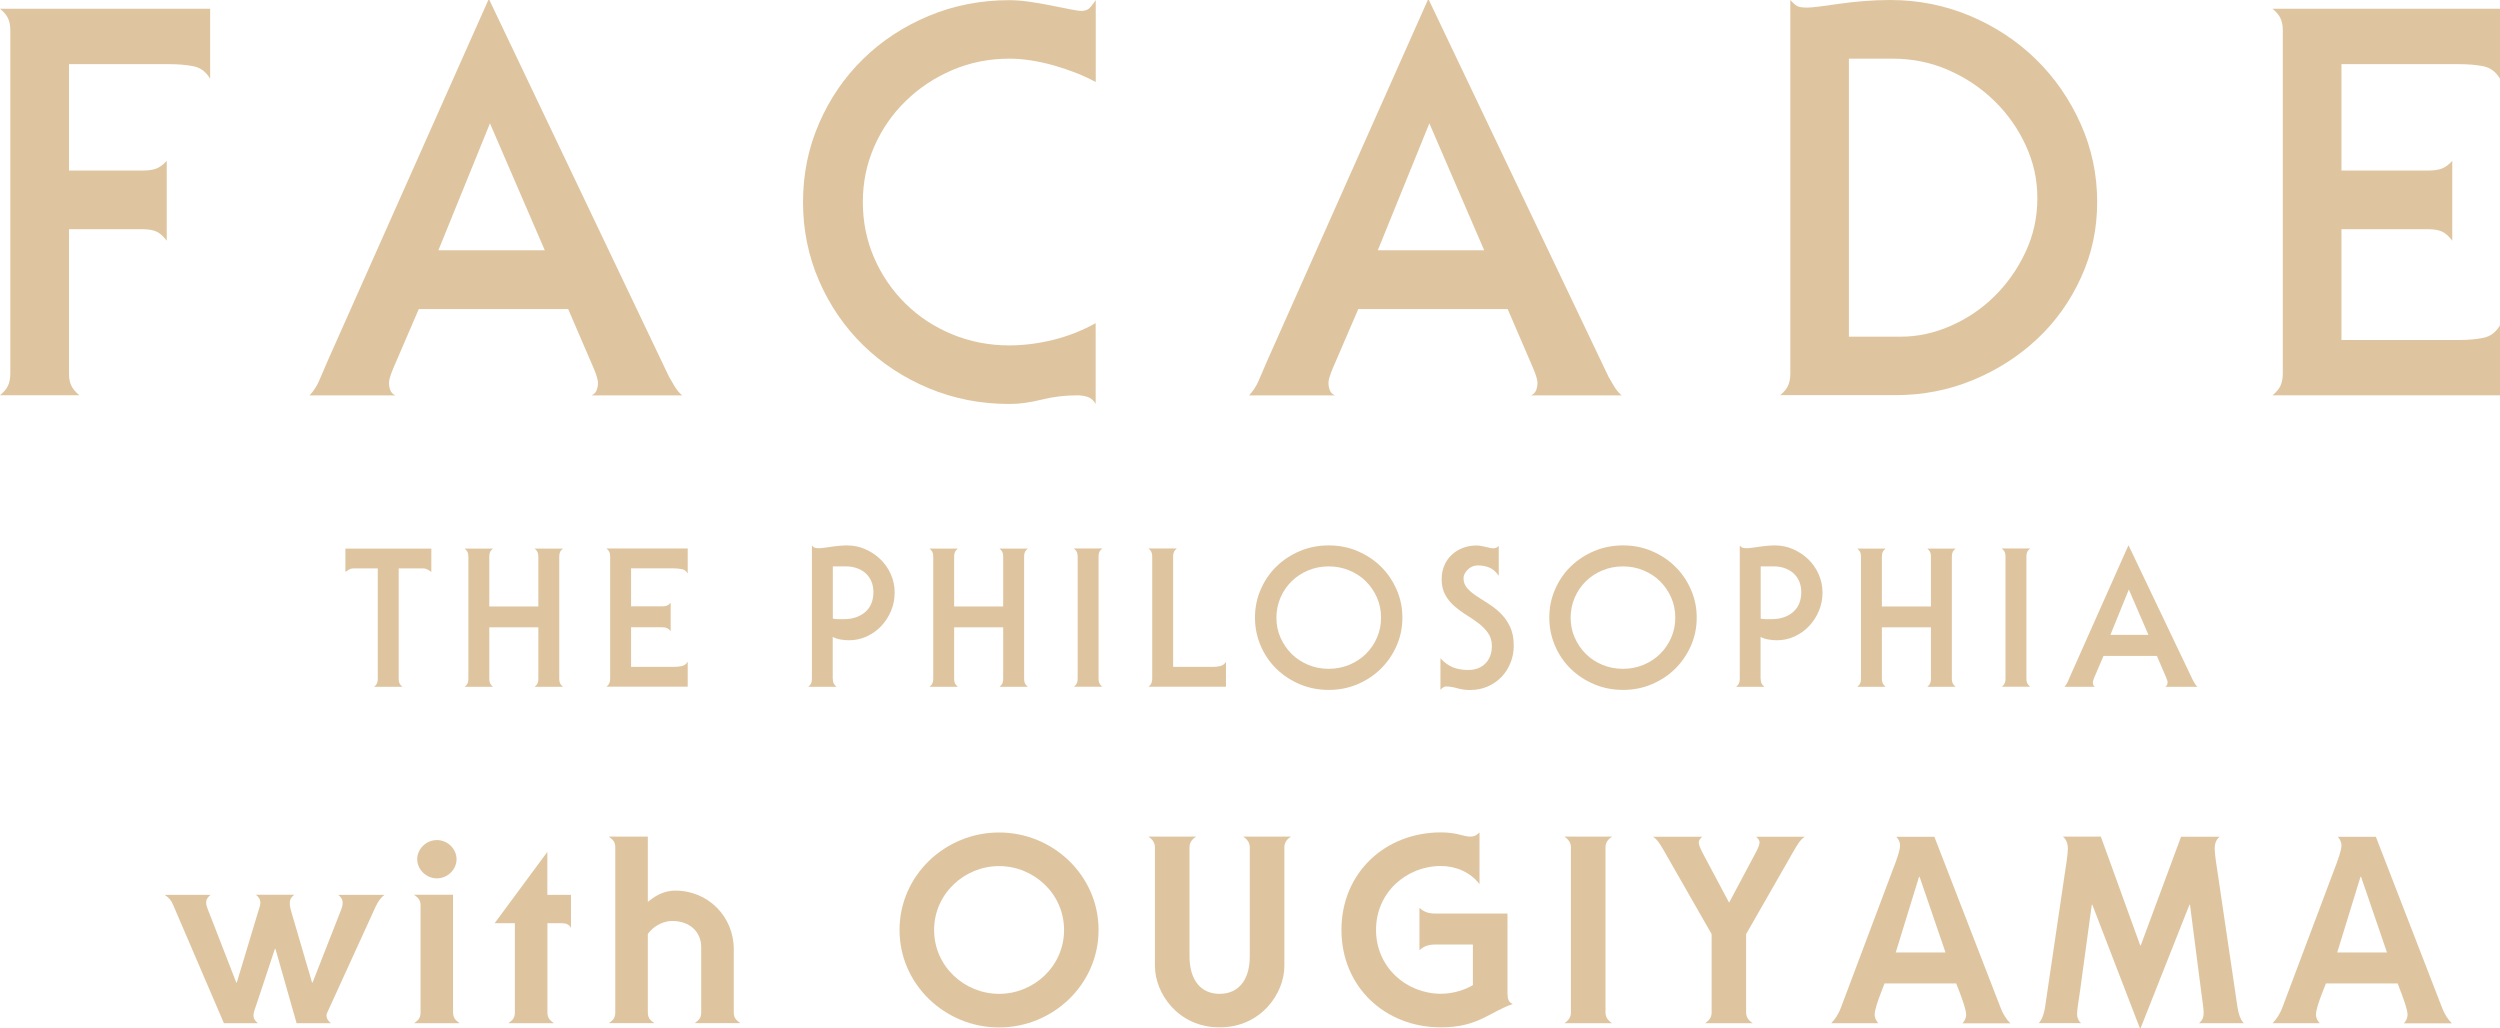 <?xml version="1.0" encoding="UTF-8"?>
<svg id="_レイヤー_2" data-name="レイヤー 2" xmlns="http://www.w3.org/2000/svg" viewBox="0 0 283.37 116.57">
  <defs>
    <style>
      .cls-1 {
        fill: #dec59f;
      }
    </style>
  </defs>
  <g id="_レイヤー_1-2" data-name="レイヤー 1">
    <g>
      <g>
        <path class="cls-1" d="M7.82,25.97v16.37c0,.53.08.99.25,1.35s.47.74.92,1.11H0c.45-.37.76-.74.92-1.11.16-.37.25-.82.25-1.35V3.45c0-.53-.08-.99-.25-1.35-.16-.37-.47-.74-.92-1.11h23.82v7.94c-.45-.78-1.08-1.25-1.88-1.42-.8-.16-1.75-.24-2.86-.24H7.82v12.06h8.37c.66,0,1.18-.08,1.57-.24.39-.16.77-.45,1.14-.86v9.05c-.37-.49-.75-.83-1.14-1.02-.39-.18-.91-.28-1.57-.28H7.82Z"/>
        <path class="cls-1" d="M35.1,44.81c.45-.49.8-1.03,1.05-1.6.25-.57.57-1.33.98-2.28L55.35,0h.12l20.37,42.72c.21.37.42.74.65,1.11s.5.7.83.99h-10.28c.29-.12.48-.32.59-.59.1-.27.15-.54.15-.83,0-.33-.16-.88-.49-1.66l-2.89-6.71h-16.93l-2.89,6.71c-.33.78-.49,1.34-.49,1.66,0,.29.05.56.15.83.1.27.3.46.58.59h-9.72ZM55.54,13.97l-5.85,14.4h12.06l-6.22-14.4Z"/>
        <path class="cls-1" d="M124.2,45.79c-.25-.41-.55-.68-.92-.8-.37-.12-.76-.18-1.17-.18-1.39,0-2.75.16-4.06.49-1.31.33-2.52.49-3.63.49-3.24,0-6.29-.59-9.14-1.78-2.85-1.19-5.33-2.82-7.45-4.89-2.11-2.07-3.78-4.5-4.99-7.29-1.21-2.79-1.82-5.77-1.82-8.92s.6-6.13,1.82-8.93c1.21-2.79,2.87-5.22,4.99-7.29,2.11-2.07,4.6-3.7,7.45-4.89,2.85-1.19,5.9-1.78,9.14-1.78.66,0,1.42.06,2.28.18.86.12,1.69.27,2.49.43.8.17,1.52.31,2.15.43.64.12,1.04.18,1.2.18.37,0,.66-.08.86-.25.21-.16.47-.49.8-.98v9.29c-1.35-.74-2.93-1.36-4.74-1.88-1.81-.51-3.49-.77-5.05-.77-2.3,0-4.45.43-6.46,1.29-2.01.86-3.78,2.03-5.29,3.51-1.52,1.48-2.71,3.2-3.57,5.17s-1.29,4.06-1.29,6.28.43,4.37,1.29,6.34,2.04,3.69,3.54,5.17c1.5,1.48,3.26,2.64,5.29,3.48,2.03.84,4.19,1.26,6.49,1.26,1.56,0,3.19-.2,4.89-.61,1.7-.41,3.33-1.05,4.89-1.91v9.17Z"/>
        <path class="cls-1" d="M141.59,44.81c.45-.49.8-1.03,1.05-1.6.25-.57.57-1.33.98-2.28L161.84,0h.12l20.37,42.72c.21.37.42.74.65,1.11s.5.7.83.99h-10.28c.29-.12.48-.32.59-.59.1-.27.15-.54.15-.83,0-.33-.16-.88-.49-1.66l-2.89-6.71h-16.93l-2.89,6.71c-.33.78-.49,1.34-.49,1.66,0,.29.05.56.15.83.1.27.3.46.58.59h-9.72ZM162.02,13.97l-5.85,14.4h12.06l-6.22-14.4Z"/>
        <path class="cls-1" d="M201.76,44.81c.45-.37.76-.74.92-1.11.16-.37.25-.82.25-1.35V0c.29.33.54.55.77.68s.61.18,1.14.18c.29,0,.75-.04,1.38-.12.64-.08,1.38-.18,2.25-.31.86-.12,1.8-.23,2.8-.31,1-.08,2-.12,2.98-.12,3.2,0,6.23.61,9.08,1.81,2.85,1.21,5.33,2.85,7.45,4.92,2.11,2.07,3.8,4.5,5.05,7.29,1.25,2.79,1.88,5.75,1.88,8.86s-.61,5.89-1.82,8.55c-1.21,2.67-2.86,4.99-4.95,6.96-2.09,1.97-4.52,3.53-7.29,4.68s-5.71,1.72-8.83,1.72h-13.05ZM209.58,38.16h5.91c1.89,0,3.76-.41,5.63-1.23,1.87-.82,3.52-1.94,4.95-3.35,1.44-1.42,2.61-3.08,3.51-4.99.9-1.91,1.35-3.95,1.35-6.12s-.44-4.09-1.32-6c-.88-1.91-2.07-3.59-3.57-5.05-1.5-1.46-3.23-2.62-5.2-3.48-1.97-.86-4.06-1.29-6.28-1.29h-4.99v31.52Z"/>
        <path class="cls-1" d="M258.75,3.45c0-.53-.08-.99-.25-1.35-.16-.37-.47-.74-.92-1.11h25.79v7.94c-.45-.78-1.08-1.25-1.88-1.42-.8-.16-1.75-.24-2.86-.24h-13.23v12.06h9.85c.66,0,1.18-.08,1.57-.24.39-.16.77-.45,1.14-.86v9.05c-.37-.49-.75-.83-1.14-1.02-.39-.18-.91-.28-1.57-.28h-9.85v12.56h13.23c1.11,0,2.06-.08,2.86-.25.8-.16,1.42-.64,1.88-1.42v7.94h-25.79c.45-.37.76-.74.92-1.11.16-.37.25-.82.25-1.35V3.45Z"/>
      </g>
      <g>
        <path class="cls-1" d="M48.89,62.18v2.64c-.13-.09-.27-.18-.42-.26-.15-.09-.3-.13-.46-.13h-2.82v12.53c0,.19.03.35.09.49.06.13.17.26.33.4h-3.21c.16-.13.27-.26.33-.4.06-.13.09-.29.09-.49v-12.53h-2.79c-.16,0-.32.04-.46.13-.15.09-.29.18-.42.26v-2.64h9.74Z"/>
        <path class="cls-1" d="M55.46,71.11v5.85c0,.19.03.35.09.49.06.13.17.26.33.4h-3.21c.16-.13.27-.26.33-.4.06-.13.09-.29.09-.49v-13.89c0-.19-.03-.35-.09-.49-.06-.13-.17-.26-.33-.4h3.21c-.16.13-.27.26-.33.4-.06.13-.09.29-.09.49v5.67h5.56v-5.67c0-.19-.03-.35-.09-.49-.06-.13-.17-.26-.33-.4h3.21c-.16.13-.27.26-.33.4-.06.13-.09.29-.09.49v13.89c0,.19.03.35.09.49.06.13.17.26.33.4h-3.21c.16-.13.27-.26.33-.4.06-.13.09-.29.09-.49v-5.85h-5.56Z"/>
        <path class="cls-1" d="M69.16,63.06c0-.19-.03-.35-.09-.49-.06-.13-.17-.26-.33-.4h9.21v2.84c-.16-.28-.38-.45-.67-.5-.29-.06-.63-.09-1.02-.09h-4.73v4.31h3.52c.23,0,.42-.03.56-.09.14-.06.27-.16.41-.31v3.23c-.13-.18-.27-.3-.41-.36-.14-.07-.33-.1-.56-.1h-3.52v4.49h4.73c.4,0,.74-.03,1.02-.09.29-.06.51-.23.67-.51v2.84h-9.21c.16-.13.27-.26.33-.4.06-.13.09-.29.09-.49v-13.89Z"/>
        <path class="cls-1" d="M94.4,76.96c0,.19.03.35.09.49.06.13.17.26.33.4h-3.21c.16-.13.27-.26.33-.4.06-.13.09-.29.09-.49v-15.13c.12.15.23.24.35.26.12.03.27.05.46.05.13,0,.32-.02.56-.05.24-.03.51-.07.8-.11.29-.05.6-.08.91-.11s.61-.05.87-.05c.75,0,1.45.14,2.1.43.65.29,1.23.67,1.73,1.16.5.48.89,1.05,1.17,1.7.29.65.43,1.34.43,2.06s-.14,1.42-.41,2.07c-.27.65-.64,1.22-1.11,1.72-.47.5-1.02.89-1.65,1.18-.63.29-1.3.43-2,.43-.29,0-.61-.02-.95-.08s-.64-.15-.9-.3v4.77ZM94.4,70.12c.19.04.4.06.61.06h.64c.97,0,1.77-.26,2.4-.79.63-.53.95-1.29.95-2.29,0-.44-.08-.84-.23-1.2s-.37-.66-.64-.91-.6-.44-.98-.58c-.38-.14-.79-.21-1.23-.21h-1.52v5.92Z"/>
        <path class="cls-1" d="M108.15,71.11v5.85c0,.19.03.35.09.49.06.13.17.26.33.4h-3.21c.16-.13.27-.26.33-.4.06-.13.09-.29.09-.49v-13.89c0-.19-.03-.35-.09-.49-.06-.13-.17-.26-.33-.4h3.21c-.16.13-.27.26-.33.4-.06.13-.09.29-.09.49v5.67h5.56v-5.67c0-.19-.03-.35-.09-.49-.06-.13-.17-.26-.33-.4h3.21c-.16.13-.27.26-.33.4-.06.13-.09.29-.09.49v13.89c0,.19.03.35.09.49.06.13.17.26.33.4h-3.21c.16-.13.27-.26.33-.4.06-.13.09-.29.09-.49v-5.85h-5.56Z"/>
        <path class="cls-1" d="M122.15,63.06c0-.19-.03-.35-.09-.49-.06-.13-.17-.26-.33-.4h3.21c-.16.13-.27.26-.33.4-.06.13-.09.29-.09.49v13.89c0,.19.03.35.09.49.06.13.17.26.33.4h-3.21c.16-.13.27-.26.33-.4.06-.13.09-.29.09-.49v-13.89Z"/>
        <path class="cls-1" d="M138.95,77.84h-8.77c.16-.13.27-.26.33-.4.06-.13.09-.29.09-.49v-13.89c0-.19-.03-.35-.09-.49-.06-.13-.17-.26-.33-.4h3.21c-.16.13-.27.26-.33.4-.06.13-.09.29-.09.49v12.53h4.49c.29,0,.58-.03.85-.09.27-.06.49-.22.65-.49v2.82Z"/>
        <path class="cls-1" d="M158.96,70.01c0,1.13-.22,2.19-.66,3.19-.44,1-1.04,1.87-1.79,2.61-.75.74-1.64,1.32-2.65,1.75s-2.1.64-3.25.64-2.25-.21-3.27-.64c-1.02-.43-1.9-1.01-2.66-1.75s-1.35-1.61-1.78-2.61c-.43-1-.65-2.06-.65-3.19s.21-2.19.65-3.19c.43-1,1.02-1.87,1.78-2.61.76-.74,1.64-1.32,2.66-1.75,1.02-.43,2.11-.64,3.27-.64s2.24.21,3.25.64,1.9,1.01,2.65,1.75c.76.74,1.35,1.61,1.79,2.61.44,1,.66,2.06.66,3.19ZM150.61,64.2c-.82,0-1.6.15-2.32.45-.73.3-1.36.72-1.89,1.24-.53.53-.96,1.14-1.26,1.85s-.46,1.46-.46,2.27.15,1.56.46,2.26c.31.7.73,1.32,1.26,1.85.53.53,1.17.94,1.89,1.24.72.3,1.5.45,2.32.45s1.59-.15,2.32-.45,1.36-.72,1.89-1.24c.53-.53.96-1.14,1.26-1.85.31-.7.46-1.46.46-2.26s-.15-1.56-.46-2.27c-.31-.7-.73-1.32-1.26-1.85-.53-.53-1.17-.94-1.89-1.24s-1.5-.45-2.32-.45Z"/>
        <path class="cls-1" d="M163.25,74.6c.45.48.92.83,1.41,1.03s1.06.31,1.74.31c.84,0,1.49-.25,1.98-.75.48-.5.72-1.15.72-1.96,0-.57-.14-1.06-.42-1.46-.28-.4-.63-.77-1.06-1.1-.43-.33-.88-.64-1.37-.94-.49-.3-.95-.64-1.37-1-.43-.37-.78-.79-1.05-1.28-.28-.49-.42-1.08-.42-1.78,0-.59.1-1.12.31-1.59.2-.48.49-.88.85-1.21.36-.33.78-.59,1.26-.77.48-.18,1-.27,1.54-.27.19,0,.37.02.53.06s.32.07.49.1c.16.03.31.06.45.1s.28.06.43.06c.12,0,.23-.02.34-.07.11-.05.2-.12.27-.22v3.41c-.29-.44-.64-.75-1.03-.92-.4-.18-.86-.26-1.39-.26-.19,0-.38.04-.57.12-.19.08-.36.19-.5.33-.15.14-.27.3-.36.47-.1.18-.14.36-.14.55,0,.43.14.79.42,1.11.28.32.63.61,1.05.89.43.28.88.57,1.37.88.49.31.95.67,1.37,1.09.43.42.78.92,1.06,1.51.28.59.42,1.3.42,2.15,0,.67-.12,1.32-.36,1.92-.24.61-.58,1.14-1.01,1.6-.43.45-.95.82-1.56,1.09-.61.27-1.28.41-2.01.41-.54,0-1.03-.07-1.47-.2-.44-.13-.87-.2-1.3-.2-.09,0-.19.04-.31.12-.12.08-.21.17-.29.27v-3.58Z"/>
        <path class="cls-1" d="M192.32,70.01c0,1.13-.22,2.19-.66,3.19-.44,1-1.04,1.87-1.79,2.61-.75.74-1.64,1.32-2.65,1.75s-2.1.64-3.25.64-2.25-.21-3.27-.64c-1.02-.43-1.9-1.01-2.66-1.75s-1.35-1.61-1.78-2.61c-.43-1-.65-2.06-.65-3.19s.21-2.19.65-3.19c.43-1,1.02-1.87,1.78-2.61.76-.74,1.64-1.32,2.66-1.75,1.02-.43,2.11-.64,3.27-.64s2.24.21,3.25.64,1.9,1.01,2.65,1.75c.76.74,1.35,1.61,1.79,2.61s.66,2.06.66,3.19ZM183.96,64.2c-.82,0-1.6.15-2.32.45-.73.3-1.36.72-1.89,1.24-.53.53-.96,1.14-1.26,1.85s-.46,1.46-.46,2.27.15,1.56.46,2.26c.31.7.73,1.32,1.26,1.85.53.53,1.17.94,1.89,1.24.72.3,1.5.45,2.32.45s1.59-.15,2.32-.45,1.36-.72,1.89-1.24c.53-.53.96-1.14,1.26-1.85.31-.7.46-1.46.46-2.26s-.15-1.56-.46-2.27c-.31-.7-.73-1.32-1.26-1.85-.53-.53-1.17-.94-1.89-1.24s-1.5-.45-2.32-.45Z"/>
        <path class="cls-1" d="M199.57,76.96c0,.19.03.35.09.49.06.13.17.26.33.4h-3.21c.16-.13.27-.26.33-.4.06-.13.09-.29.09-.49v-15.13c.12.15.23.24.35.26.12.03.27.05.46.05.13,0,.32-.02.56-.05.24-.03.51-.07.8-.11.29-.05.6-.08.91-.11s.61-.05.87-.05c.75,0,1.45.14,2.1.43.65.29,1.23.67,1.73,1.16.5.48.89,1.05,1.17,1.7.29.65.43,1.34.43,2.06s-.14,1.42-.41,2.07c-.27.65-.64,1.22-1.11,1.72-.47.5-1.02.89-1.65,1.18-.63.29-1.3.43-2,.43-.29,0-.61-.02-.95-.08s-.64-.15-.9-.3v4.77ZM199.57,70.12c.19.04.4.06.61.06h.64c.97,0,1.77-.26,2.4-.79.63-.53.95-1.29.95-2.29,0-.44-.08-.84-.23-1.2s-.37-.66-.64-.91-.6-.44-.98-.58c-.38-.14-.79-.21-1.23-.21h-1.52v5.92Z"/>
        <path class="cls-1" d="M213.31,71.11v5.85c0,.19.03.35.09.49.06.13.17.26.33.4h-3.21c.16-.13.27-.26.33-.4.06-.13.09-.29.09-.49v-13.89c0-.19-.03-.35-.09-.49-.06-.13-.17-.26-.33-.4h3.21c-.16.13-.27.26-.33.4-.06.13-.09.29-.09.49v5.67h5.56v-5.67c0-.19-.03-.35-.09-.49-.06-.13-.17-.26-.33-.4h3.21c-.16.13-.27.26-.33.4-.06.13-.09.29-.09.49v13.89c0,.19.03.35.09.49.06.13.17.26.33.4h-3.21c.16-.13.27-.26.33-.4.06-.13.09-.29.09-.49v-5.85h-5.56Z"/>
        <path class="cls-1" d="M227.32,63.06c0-.19-.03-.35-.09-.49-.06-.13-.17-.26-.33-.4h3.21c-.16.13-.27.26-.33.4-.06.13-.09.29-.09.49v13.89c0,.19.03.35.09.49.06.13.17.26.33.4h-3.21c.16-.13.27-.26.33-.4.06-.13.09-.29.09-.49v-13.89Z"/>
        <path class="cls-1" d="M234.01,77.84c.16-.18.29-.37.37-.57.09-.21.2-.48.35-.81l6.51-14.62h.04l7.28,15.26c.08.13.15.26.23.4.08.13.18.25.3.35h-3.67c.1-.04.17-.11.21-.21.04-.1.06-.2.06-.3,0-.12-.06-.31-.18-.59l-1.03-2.4h-6.05l-1.03,2.4c-.12.28-.18.48-.18.59,0,.1.02.2.05.3.04.09.11.17.21.21h-3.47ZM241.3,66.82l-2.09,5.14h4.31l-2.22-5.14Z"/>
      </g>
      <g>
        <path class="cls-1" d="M25.38,115.98l-5.76-13.42c-.18-.45-.44-.8-.95-1.13h5.2c-.33.27-.5.5-.5.92,0,.36.3,1.01.53,1.6l2.88,7.42h.06l2.4-7.96c.15-.48.27-.8.27-1.07,0-.42-.18-.65-.5-.92h4.34c-.33.27-.5.5-.5.92,0,.47.09.74.24,1.25l2.28,7.78h.06l2.91-7.42c.33-.83.5-1.19.5-1.6s-.18-.65-.5-.92h5.23c-.39.3-.71.74-.98,1.31l-5.4,11.82c-.12.24-.18.42-.18.5,0,.42.18.65.5.92h-3.89l-2.4-8.43h-.06l-2.02,6.09c-.21.62-.41,1.13-.41,1.42,0,.42.18.65.5.92h-3.83Z"/>
        <path class="cls-1" d="M51.36,114.79c0,.68.39.92.74,1.19h-5.17c.36-.27.74-.5.74-1.19v-12.18c0-.68-.38-.92-.74-1.19h4.42v13.36ZM49.52,99.56c-1.22,0-2.23-1.01-2.23-2.17s1.01-2.17,2.23-2.17,2.23,1.01,2.23,2.17-1.01,2.17-2.23,2.17Z"/>
        <path class="cls-1" d="M64.72,101.43v3.74c-.24-.45-.65-.53-1.13-.53h-1.54v10.15c0,.68.39.92.74,1.19h-5.17c.35-.27.74-.5.74-1.19v-10.15h-2.29l5.97-8.08v4.87h2.67Z"/>
        <path class="cls-1" d="M69,115.98c.36-.27.74-.5.74-1.19v-18.77c0-.68-.39-.92-.74-1.19h4.43v7.4c.65-.53,1.66-1.28,3.12-1.28,3.74,0,6.62,2.97,6.62,6.62v7.21c0,.68.39.92.74,1.19h-5.17c.36-.27.74-.5.74-1.19v-7.42c0-1.78-1.34-2.97-3.29-2.97-1.19,0-2.29.77-2.76,1.48v8.91c0,.68.38.92.74,1.19h-5.17Z"/>
        <path class="cls-1" d="M101.96,105.41c0-6.18,5.17-11.05,11.28-11.05s11.28,4.87,11.28,11.05-5.17,11.05-11.28,11.05-11.28-4.87-11.28-11.05ZM105.88,105.41c0,4.13,3.44,7.24,7.37,7.24s7.36-3.12,7.36-7.24-3.44-7.24-7.36-7.24-7.37,3.12-7.37,7.24Z"/>
        <path class="cls-1" d="M130.91,109.5v-13.48c0-.53-.33-.92-.74-1.19h5.4c-.42.27-.74.65-.74,1.19v12.38c0,2.64,1.25,4.25,3.41,4.25s3.42-1.6,3.42-4.25v-12.38c0-.53-.33-.92-.74-1.19h5.4c-.42.27-.74.65-.74,1.19v13.48c0,3.09-2.64,6.95-7.34,6.95s-7.33-3.86-7.33-6.95Z"/>
        <path class="cls-1" d="M170.88,112.68c0,.56.12.92.59,1.13-2.55.83-3.89,2.64-8.14,2.64-6.35,0-11.28-4.6-11.28-11.05s4.93-11.05,11.28-11.05c.8,0,1.46.09,2.05.24.48.12.92.24,1.25.24.5,0,.71-.15,1.07-.47v5.85c-1.04-1.34-2.67-2.05-4.37-2.05-3.92,0-7.36,3-7.36,7.24s3.44,7.24,7.36,7.24c1.49,0,2.82-.5,3.62-.98v-4.6h-4.25c-.83,0-1.34.21-1.81.65v-4.81c.48.44.98.65,1.81.65h8.17v9.12Z"/>
        <path class="cls-1" d="M177.32,115.98c.41-.27.74-.65.74-1.19v-18.77c0-.53-.33-.92-.74-1.19h5.4c-.41.27-.74.65-.74,1.19v18.77c0,.53.33.92.74,1.19h-5.4Z"/>
        <path class="cls-1" d="M193.27,115.98c.41-.27.74-.65.74-1.19v-8.91l-5.4-9.44c-.36-.59-.68-1.25-1.25-1.6h5.58c-.21.21-.39.39-.39.65s.18.68.44,1.19l2.97,5.58h.06l2.97-5.58c.27-.5.45-.92.45-1.19s-.18-.45-.39-.65h5.52c-.56.36-.89,1.01-1.25,1.6l-5.4,9.44v8.91c0,.53.33.92.74,1.19h-5.4Z"/>
        <path class="cls-1" d="M213.61,111.46l-.44,1.16c-.3.77-.68,1.84-.68,2.38,0,.41.21.74.41.98h-5.34c.45-.44.86-1.1,1.1-1.75l6.03-16.03c.3-.77.68-1.84.68-2.37,0-.42-.21-.74-.42-.98h4.31l7.51,19.39c.24.65.65,1.31,1.1,1.75h-5.43c.21-.24.42-.56.42-.98,0-.53-.39-1.6-.68-2.38l-.45-1.16h-8.11ZM220.52,107.96l-2.94-8.58h-.06l-2.64,8.58h5.64Z"/>
        <path class="cls-1" d="M238.13,94.84l4.46,12.32h.06l4.57-12.32h4.37c-.48.39-.56.95-.56,1.37,0,.59.27,2.35.39,3.09l2.2,14.9c.15.92.41,1.46.71,1.78h-5.08c.39-.33.53-.68.53-1.16s-.15-1.46-.27-2.35l-1.28-9.92h-.06l-5.55,14.02h-.06l-5.4-14.02h-.06l-1.31,9.62c-.21,1.46-.36,2.29-.36,2.82,0,.36.18.74.44.98h-4.78c.3-.33.56-.86.71-1.78l2.2-14.9c.12-.74.39-2.5.39-3.09,0-.41-.09-.98-.56-1.37h4.31Z"/>
        <path class="cls-1" d="M263.64,111.46l-.45,1.16c-.3.77-.68,1.84-.68,2.38,0,.41.21.74.42.98h-5.34c.44-.44.86-1.1,1.1-1.75l6.03-16.03c.3-.77.68-1.84.68-2.37,0-.42-.21-.74-.41-.98h4.31l7.51,19.39c.24.65.65,1.31,1.1,1.75h-5.43c.21-.24.41-.56.41-.98,0-.53-.39-1.6-.68-2.38l-.44-1.16h-8.11ZM270.56,107.96l-2.94-8.58h-.06l-2.64,8.58h5.64Z"/>
      </g>
    </g>
  </g>
</svg>